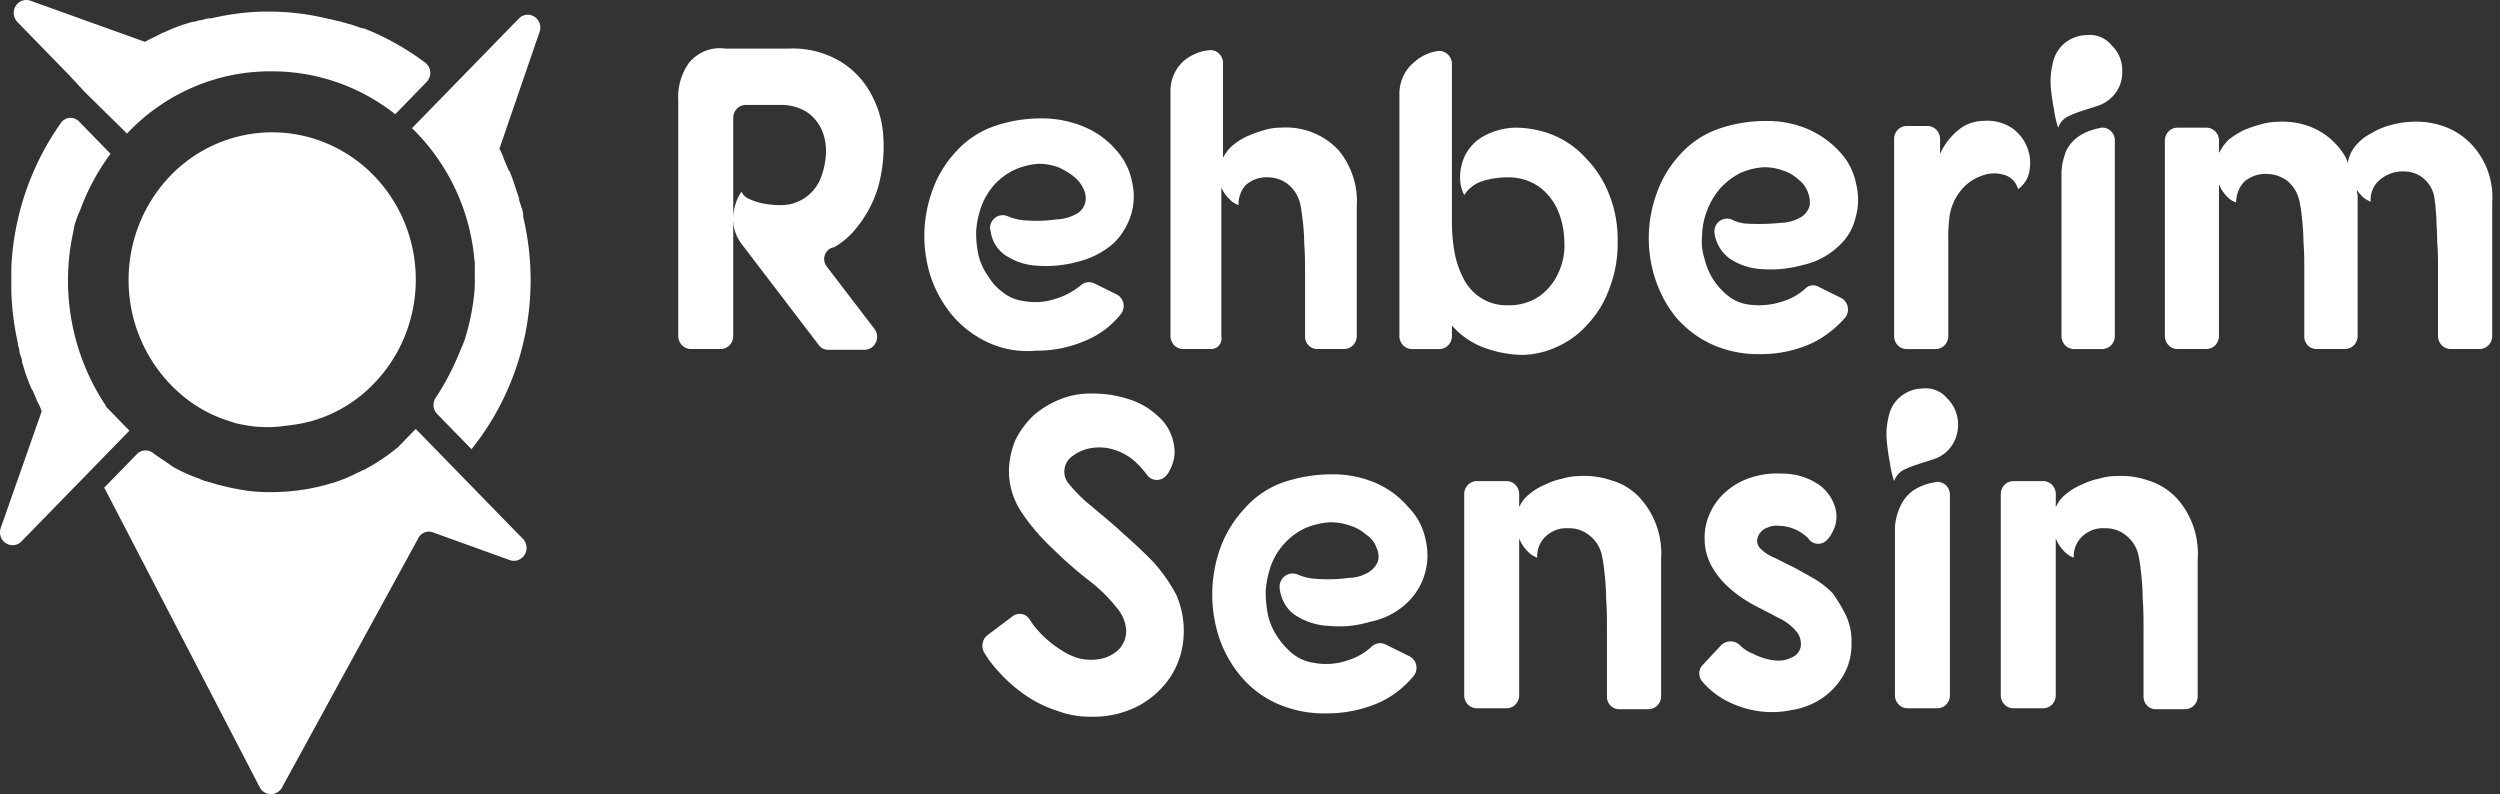 <svg xmlns="http://www.w3.org/2000/svg" width="170" height="54" fill="none"><rect width="100%" height="100%" fill="#333333" stroke="none"/><path fill="#fff" d="M16.555 28.884a4 4 0 0 1-.892-.228 9.2 9.2 0 0 1-3.348-1.832 10.22 10.22 0 0 1-3.57-7.783 10.22 10.22 0 0 1 2.845-7.096 9.64 9.64 0 0 1 6.898-2.948 9.6 9.6 0 0 1 3.739.755 9.8 9.8 0 0 1 3.172 2.164c.908.929 1.63 2.031 2.123 3.246a10.24 10.24 0 0 1 .015 7.666 10 10 0 0 1-2.11 3.253 9.45 9.45 0 0 1-4.125 2.52c-.603.17-1.22.285-1.842.344a8.2 8.2 0 0 1-2.905-.06m-7.755.4L7.294 27.74c-.056-.057-.112-.114-.112-.172a15.3 15.3 0 0 1-2.306-5.717 15.4 15.4 0 0 1 .13-6.186q.045-.354.168-.687c.056-.172.111-.286.167-.458.056-.058.056-.172.112-.229a15 15 0 0 1 2.064-3.834l-.057-.058-2.062-2.116a.81.81 0 0 0-.67-.266.8.8 0 0 0-.613.38A18.5 18.5 0 0 0 .77 18.184v1.66a18.7 18.7 0 0 0 .446 3.49v.115q.097.248.112.515l.167.514v.115c.174.647.398 1.28.67 1.89a.06.06 0 0 0 .016.041.05.05 0 0 0 .04.017c.112.286.223.514.334.8q.175.3.28.63L.041 35.924a.9.9 0 0 0 .008.567.88.88 0 0 0 .345.443.84.84 0 0 0 1.042-.094l.558-.572 4.017-4.12L8.689 29.4zM19.177 53.55a.9.9 0 0 1-.317.33.85.85 0 0 1-1.19-.33L7.128 33.233l-.056-.057 2.231-2.29a.83.83 0 0 1 1.06-.114c.447.344.949.63 1.394.974.057 0 .057.057.112.057q.806.445 1.673.744.218.101.447.172c.056 0 .167.058.223.058.947.298 1.917.508 2.9.63 1.647.15 3.307.014 4.91-.4.223-.058.39-.115.614-.172q.866-.27 1.673-.687c.112-.058.168-.058.223-.114.112-.058.168-.058.28-.115a15 15 0 0 0 1.563-.977l.67-.515.837-.859.056-.057.334-.343 2.678 2.747 4.63 4.75a.89.89 0 0 1 .09 1.067.86.86 0 0 1-.43.352.84.84 0 0 1-.552.01l-5.244-1.89a.8.8 0 0 0-.576.004.82.82 0 0 0-.428.397zm8.814-44.808 2.678-2.748L32.9 3.705l2.4-2.461a.835.835 0 0 1 1.047-.104.87.87 0 0 1 .345.448.9.9 0 0 1 .002.571l-2.734 7.955q.175.3.28.63c.11.286.222.515.334.801a.06.06 0 0 0 .016.041.06.06 0 0 0 .04.017c.279.63.447 1.26.67 1.89v.114l.167.515q.096.248.111.515v.114c.65 2.732.671 5.582.061 8.323a18.3 18.3 0 0 1-3.576 7.472l-.111-.114-2.232-2.29a.884.884 0 0 1-.056-1.145 18 18 0 0 0 1.674-3.261c.056-.058.056-.172.111-.229.056-.172.112-.286.168-.458.296-.95.501-1.928.614-2.919q.07-.628.056-1.26v-.973c0-.172-.056-.343-.056-.515a14.22 14.22 0 0 0-3.96-8.412l-.224-.229zM4.671 5.078 1.159 1.473A.9.9 0 0 1 1.067.405a.86.86 0 0 1 .431-.353.84.84 0 0 1 .552-.01l7.81 2.804a5 5 0 0 1 .557-.286l.67-.343c.056 0 .111-.058.168-.058q.917-.433 1.897-.687h.111q.242-.097.502-.114.242-.098.502-.114h.111a17.4 17.4 0 0 1 3.404-.455h.45a16.8 16.8 0 0 1 4.183.515h.056c.223.058.447.114.726.172.111.058.279.058.39.114.112.057.28.058.39.115.224.057.447.172.726.228h.056a18 18 0 0 1 4.177 2.344.87.87 0 0 1 .323.645.9.9 0 0 1-.267.67l-2.06 2.119-.057.057A13.5 13.5 0 0 0 18.45 4.85a13.25 13.25 0 0 0-5.295 1.071A13.5 13.5 0 0 0 8.69 9.027l-.056.057-.112-.114-2.733-2.69zm120.503 5.326a6.4 6.4 0 0 0-2.064-1.546 7 7 0 0 0-3.071-.63 9.7 9.7 0 0 0-3.123.515 6.3 6.3 0 0 0-2.678 1.774 7.5 7.5 0 0 0-1.562 2.575 8.9 8.9 0 0 0-.112 5.895c.307.939.78 1.812 1.394 2.575a7.1 7.1 0 0 0 2.399 1.831 7.6 7.6 0 0 0 3.348.687 8.26 8.26 0 0 0 3.626-.8 7.2 7.2 0 0 0 2.12-1.66.88.88 0 0 0 .194-.759.9.9 0 0 0-.166-.364.86.86 0 0 0-.307-.251l-1.506-.744a.74.74 0 0 0-.893.114 4.04 4.04 0 0 1-1.673.915 5 5 0 0 1-2.231.172 2.8 2.8 0 0 1-1.339-.572 4.6 4.6 0 0 1-1.004-1.087 4.6 4.6 0 0 1-.614-1.43 3.9 3.9 0 0 1-.168-1.603 4.9 4.9 0 0 1 .391-1.831 5.1 5.1 0 0 1 .892-1.43c.375-.392.808-.72 1.283-.974a4.8 4.8 0 0 1 1.562-.4c.474-.018.948.06 1.394.228.394.128.756.343 1.06.63.281.22.495.518.614.86.119.288.157.605.112.915a1.4 1.4 0 0 1-.559.744 2.9 2.9 0 0 1-1.394.4q-1.113.116-2.231.058a2.5 2.5 0 0 1-1.116-.286.84.84 0 0 0-.812.104.88.88 0 0 0-.36.754q.016.267.112.515a2.55 2.55 0 0 0 1.06 1.374 4.4 4.4 0 0 0 2.063.63 8.1 8.1 0 0 0 2.79-.286 5.1 5.1 0 0 0 2.399-1.26c.58-.507.99-1.188 1.171-1.947a4.3 4.3 0 0 0 .056-2.232 4.4 4.4 0 0 0-1.057-2.173M101.018 23.68a5.45 5.45 0 0 1-2.288-1.546v.745a.9.9 0 0 1-.25.6.85.85 0 0 1-.587.258h-1.896a.85.85 0 0 1-.586-.257.9.9 0 0 1-.251-.601V6.337a2.8 2.8 0 0 1 .254-1.137 2.7 2.7 0 0 1 .694-.923 3.1 3.1 0 0 1 1.618-.801.85.85 0 0 1 .693.195.9.9 0 0 1 .311.663v10.758q0 1.008.168 2.003c.111.64.319 1.257.614 1.832.281.566.714 1.04 1.247 1.363a3.2 3.2 0 0 0 1.765.468 3.65 3.65 0 0 0 2.176-.63 3.95 3.95 0 0 0 1.283-1.602c.305-.66.44-1.389.391-2.117a5.6 5.6 0 0 0-.447-2.117 3.96 3.96 0 0 0-1.283-1.602 3.6 3.6 0 0 0-2.12-.63 5.5 5.5 0 0 0-1.618.228 2.3 2.3 0 0 0-1.339.973 2.54 2.54 0 0 1-.279-1.201 3.4 3.4 0 0 1 .335-1.488 3.1 3.1 0 0 1 1.171-1.26 4.7 4.7 0 0 1 2.231-.63 6.9 6.9 0 0 1 2.622.515 6.2 6.2 0 0 1 2.232 1.602 7.3 7.3 0 0 1 1.561 2.46 8.3 8.3 0 0 1 .559 3.15 8.4 8.4 0 0 1-.559 3.205 6.9 6.9 0 0 1-1.448 2.4 6 6 0 0 1-2.064 1.546 5.9 5.9 0 0 1-2.399.573 7.8 7.8 0 0 1-2.511-.457zm41.953.057h-1.953a.85.85 0 0 1-.586-.257.9.9 0 0 1-.251-.601v-11.22c.032-.493.145-.977.335-1.43a2.5 2.5 0 0 1 .78-.916c.339-.24.717-.414 1.117-.515.167-.058.279-.058.446-.114a.83.83 0 0 1 .661.212.88.88 0 0 1 .288.646v13.333a.9.9 0 0 1-.251.601.85.85 0 0 1-.586.258zm.614-20.658c.239.224.427.499.553.805.125.306.184.637.173.969.011.332-.048.662-.173.969a2.3 2.3 0 0 1-.553.805c-.268.264-.593.46-.949.572-.334.115-.725.229-1.06.343a7 7 0 0 0-1.003.4 1.35 1.35 0 0 0-.615.745 6.3 6.3 0 0 1-.279-1.201 15 15 0 0 1-.223-1.546 4.8 4.8 0 0 1 .115-1.549c.077-.474.291-.913.615-1.26.226-.235.495-.421.792-.549s.615-.194.937-.195c.312-.035.627.01.918.13s.549.311.751.557zm-7.308 8.813a2.27 2.27 0 0 0-1.507.057 3.1 3.1 0 0 0-1.45 1.03 3.6 3.6 0 0 0-.781 2.002 11 11 0 0 0-.057 1.374v6.524a.9.9 0 0 1-.251.6.85.85 0 0 1-.586.258h-2.008a.85.85 0 0 1-.586-.257.9.9 0 0 1-.251-.601V9.427a.9.9 0 0 1 .251-.601.85.85 0 0 1 .586-.258h1.45c.221.006.43.098.586.258s.246.375.251.601v1.03a4.5 4.5 0 0 1 1.229-1.602 2.65 2.65 0 0 1 1.673-.63 3.03 3.03 0 0 1 1.952.458c.462.309.824.75 1.043 1.27.218.519.283 1.092.186 1.649a1.9 1.9 0 0 1-.263.713 1.9 1.9 0 0 1-.518.547 1.4 1.4 0 0 0-.349-.617 1.35 1.35 0 0 0-.601-.357zM82.329 23.734H80.43a.85.85 0 0 1-.586-.258.9.9 0 0 1-.251-.6V6.278a2.76 2.76 0 0 1 .228-1.201c.165-.377.412-.711.722-.975a3.2 3.2 0 0 1 1.673-.687.83.83 0 0 1 .661.213.87.87 0 0 1 .288.646v6.466c.16-.333.388-.626.67-.858a4.4 4.4 0 0 1 1.003-.63 9 9 0 0 1 1.116-.401 4 4 0 0 1 1.117-.172 5 5 0 0 1 2.063.286c.721.26 1.372.692 1.897 1.26a5.44 5.44 0 0 1 1.229 3.835v8.812a.9.9 0 0 1-.251.601.85.85 0 0 1-.586.258H89.58a.8.8 0 0 1-.597-.247.84.84 0 0 1-.24-.612v-4.29c0-.686 0-1.373-.056-2.002q-.005-.834-.112-1.66c-.056-.458-.111-.858-.167-1.087a2.43 2.43 0 0 0-.837-1.316 2.23 2.23 0 0 0-1.34-.458 2.1 2.1 0 0 0-1.506.515c-.17.182-.302.397-.389.633a1.9 1.9 0 0 0-.113.74 1.56 1.56 0 0 1-.67-.458 2.2 2.2 0 0 1-.501-.744v10.13a.74.74 0 0 1-.158.61.7.7 0 0 1-.566.248m87.141-9.958v9.1a.9.9 0 0 1-.251.6.85.85 0 0 1-.586.258h-2.009a.85.85 0 0 1-.586-.258.9.9 0 0 1-.251-.6v-4.35c0-.744 0-1.374-.056-2.06 0-.63-.056-1.202-.056-1.717-.056-.515-.056-.859-.112-1.087a2.15 2.15 0 0 0-.644-1.421 2.04 2.04 0 0 0-1.419-.582 2.4 2.4 0 0 0-1.674.573 1.7 1.7 0 0 0-.489.665c-.107.26-.15.542-.125.822a2.3 2.3 0 0 1-.502-.286 3.6 3.6 0 0 1-.446-.514c0 .171.056.286.056.458v9.498a.9.9 0 0 1-.251.601.85.85 0 0 1-.586.258h-1.953a.8.8 0 0 1-.596-.247.85.85 0 0 1-.241-.612v-4.35c0-.743 0-1.373-.056-2.06a16 16 0 0 0-.111-1.716 9 9 0 0 0-.168-1.087 2.4 2.4 0 0 0-.837-1.374 2.37 2.37 0 0 0-1.339-.458 2.24 2.24 0 0 0-1.562.515 2.06 2.06 0 0 0-.558 1.43 1.57 1.57 0 0 1-.67-.458 2.4 2.4 0 0 1-.501-.8v10.358a.9.9 0 0 1-.252.601.85.85 0 0 1-.586.258h-2.005a.85.85 0 0 1-.586-.258.9.9 0 0 1-.251-.6V9.54a.9.9 0 0 1 .251-.6.85.85 0 0 1 .586-.258h2.008c.22.005.43.097.586.257s.246.375.251.601v.863c.173-.341.399-.65.67-.916.313-.243.65-.454 1.003-.63a9 9 0 0 1 1.172-.4 4 4 0 0 1 1.116-.172 5.3 5.3 0 0 1 2.12.286 4.64 4.64 0 0 1 1.897 1.26q.249.265.447.572c.155.204.268.438.334.687a2.33 2.33 0 0 1 .502-1.145c.29-.36.651-.652 1.06-.858.415-.26.866-.453 1.338-.575a6 6 0 0 1 1.394-.228 5.7 5.7 0 0 1 2.176.286 4.8 4.8 0 0 1 1.953 1.26c.489.52.867 1.14 1.107 1.82s.338 1.404.288 2.125m-113.25 4.35 3.236 4.23a.89.89 0 0 1 .104.93.87.87 0 0 1-.317.365.84.84 0 0 1-.456.135H56.33a.8.8 0 0 1-.377-.086.8.8 0 0 1-.293-.257l-5.238-6.863a2.74 2.74 0 0 1-.558-1.832c.023-.615.216-1.21.558-1.716.114.24.314.424.558.515q.431.194.892.286.498.099 1.004.114.422.02.837-.057a3 3 0 0 0 1.34-.687c.39-.353.68-.807.836-1.316a5.1 5.1 0 0 0 .28-1.602 3.5 3.5 0 0 0-.335-1.546 2.8 2.8 0 0 0-1.009-1.144 3.3 3.3 0 0 0-1.786-.458h-2.342a.85.85 0 0 0-.586.258.9.9 0 0 0-.251.601v14.88a.9.9 0 0 1-.252.6.85.85 0 0 1-.585.258H46.96a.85.85 0 0 1-.586-.258.9.9 0 0 1-.252-.6V6.851a4.02 4.02 0 0 1 .726-2.575 2.74 2.74 0 0 1 1.107-.81c.43-.17.894-.226 1.35-.163h4.351a6.35 6.35 0 0 1 3.46.859 5.74 5.74 0 0 1 2.12 2.232 6.8 6.8 0 0 1 .836 3.033 10.3 10.3 0 0 1-.334 3.204 7.9 7.9 0 0 1-1.45 2.804 5.2 5.2 0 0 1-1.562 1.374.8.8 0 0 0-.382.165.83.83 0 0 0-.124 1.15m10.934 5.149a7.1 7.1 0 0 1-2.399-1.832 8.3 8.3 0 0 1-1.45-2.575 9.06 9.06 0 0 1 .111-5.951 7.5 7.5 0 0 1 1.562-2.575 6.3 6.3 0 0 1 2.678-1.775 9.7 9.7 0 0 1 3.124-.514 7.4 7.4 0 0 1 3.07.63c.792.352 1.497.88 2.065 1.545a4.47 4.47 0 0 1 1.06 2.117 4.3 4.3 0 0 1-.056 2.232 4.65 4.65 0 0 1-1.172 1.946 5.7 5.7 0 0 1-2.399 1.26 8.1 8.1 0 0 1-2.79.287 4.2 4.2 0 0 1-2.063-.63 2.32 2.32 0 0 1-1.06-1.374c-.056-.172-.056-.343-.112-.515a.9.9 0 0 1 .087-.423.9.9 0 0 1 .273-.33.85.85 0 0 1 .812-.105 3.6 3.6 0 0 0 1.116.286 9.6 9.6 0 0 0 2.231-.058c.49-.013.97-.15 1.395-.4a1.17 1.17 0 0 0 .558-.744 1.36 1.36 0 0 0-.112-.916 2.26 2.26 0 0 0-.67-.859 4.8 4.8 0 0 0-1.06-.63 3.8 3.8 0 0 0-1.393-.229 4.9 4.9 0 0 0-1.562.401 4.5 4.5 0 0 0-1.34.973 4.7 4.7 0 0 0-.892 1.43 6.3 6.3 0 0 0-.39 1.832 7.4 7.4 0 0 0 .167 1.602c.132.517.36 1.002.67 1.43.26.428.601.798 1.004 1.088a2.8 2.8 0 0 0 1.394.572c.746.14 1.514.082 2.231-.172.611-.19 1.18-.5 1.674-.915a.85.85 0 0 1 .892-.115l1.507.745a.86.86 0 0 1 .31.249.88.88 0 0 1 .156.769.9.9 0 0 1-.187.355 5.85 5.85 0 0 1-2.12 1.66 8.26 8.26 0 0 1-3.627.801 6.4 6.4 0 0 1-3.293-.573m12.831 17.168c.386.88.558 1.841.502 2.803a5.6 5.6 0 0 1-.837 2.69 6.04 6.04 0 0 1-2.115 2 6.6 6.6 0 0 1-3.347.802 6.2 6.2 0 0 1-2.288-.4 8 8 0 0 1-2.12-1.03 9.8 9.8 0 0 1-1.842-1.602 7.4 7.4 0 0 1-1.004-1.316.92.92 0 0 1 .223-1.202l1.673-1.26a.8.8 0 0 1 .622-.176.8.8 0 0 1 .55.348c.056.114.167.228.222.343a7.3 7.3 0 0 0 1.953 1.774c.33.218.686.39 1.06.515a3.33 3.33 0 0 0 1.673.057c.467-.1.894-.338 1.228-.687a1.87 1.87 0 0 0 .447-1.201 2.63 2.63 0 0 0-.67-1.602 10.6 10.6 0 0 0-1.952-1.89 28 28 0 0 1-2.399-2.117 13.8 13.8 0 0 1-2.063-2.404 5.05 5.05 0 0 1-.893-2.803 5.6 5.6 0 0 1 .447-2.175 6 6 0 0 1 1.228-1.66 6.3 6.3 0 0 1 1.786-1.087 5.4 5.4 0 0 1 2.12-.4c.89-.016 1.775.12 2.622.4.724.232 1.39.625 1.947 1.152.361.311.647.703.838 1.145.171.398.266.825.279 1.26a2.66 2.66 0 0 1-.335 1.26q-.082.192-.223.343a.84.84 0 0 1-.687.315.82.82 0 0 1-.656-.378 6.6 6.6 0 0 0-.837-.915 3.9 3.9 0 0 0-1.507-.801 3.35 3.35 0 0 0-1.506-.058 2.8 2.8 0 0 0-1.172.515 1.2 1.2 0 0 0-.37.366 1.25 1.25 0 0 0-.188.493 1.24 1.24 0 0 0 .28 1.03c.465.57.988 1.088 1.561 1.545.67.572 1.394 1.145 2.12 1.831a35 35 0 0 1 2.064 1.946c.61.675 1.137 1.424 1.567 2.232zm16.96-3.72a4.5 4.5 0 0 1-.067 2.326 4.4 4.4 0 0 1-1.216 1.965 5.05 5.05 0 0 1-2.457 1.26 7.3 7.3 0 0 1-2.846.287 4.45 4.45 0 0 1-2.12-.63 2.3 2.3 0 0 1-.698-.6 2.4 2.4 0 0 1-.418-.83 2.1 2.1 0 0 1-.111-.63.9.9 0 0 1 .119-.416.9.9 0 0 1 .292-.312.88.88 0 0 1 .817-.074 3.5 3.5 0 0 0 1.172.286c.762.068 1.53.049 2.287-.057a2.7 2.7 0 0 0 1.395-.4 1.52 1.52 0 0 0 .614-.745 1.36 1.36 0 0 0-.112-.915 1.65 1.65 0 0 0-.67-.86 3 3 0 0 0-1.115-.63 3.9 3.9 0 0 0-1.45-.228 5.2 5.2 0 0 0-1.619.4c-.5.238-.954.568-1.339.974-.41.426-.732.932-.948 1.488a6.7 6.7 0 0 0-.39 1.831c0 .558.056 1.114.167 1.66a4.5 4.5 0 0 0 .67 1.488c.293.435.65.821 1.06 1.145.41.306.89.503 1.394.572.764.141 1.55.082 2.287-.172a4.2 4.2 0 0 0 1.673-.973.85.85 0 0 1 .893-.114l1.618.801a.88.88 0 0 1 .466 1.018.9.9 0 0 1-.187.356 6.7 6.7 0 0 1-2.176 1.716 8.8 8.8 0 0 1-3.738.801 7.9 7.9 0 0 1-3.403-.687 6.8 6.8 0 0 1-2.457-1.89 8.1 8.1 0 0 1-1.45-2.633 9.4 9.4 0 0 1 .111-6.066 7.9 7.9 0 0 1 1.618-2.633 6.3 6.3 0 0 1 2.733-1.831 10.3 10.3 0 0 1 3.18-.515 7.4 7.4 0 0 1 3.124.63 6.2 6.2 0 0 1 2.12 1.602 4.34 4.34 0 0 1 1.177 2.236zm14.672-2.747a5.6 5.6 0 0 1 1.068 1.893c.23.697.322 1.435.271 2.17v9.329a.9.9 0 0 1-.252.601.85.85 0 0 1-.586.258h-2.008a.8.8 0 0 1-.597-.247.86.86 0 0 1-.24-.612v-4.521c0-.745 0-1.43-.056-2.117a16 16 0 0 0-.112-1.774q-.051-.578-.167-1.145a2.34 2.34 0 0 0-.893-1.43 2.16 2.16 0 0 0-1.394-.458 2 2 0 0 0-.839.118 2.1 2.1 0 0 0-.723.454 1.8 1.8 0 0 0-.434.652 1.9 1.9 0 0 0-.124.778 1.7 1.7 0 0 1-.726-.515 2.4 2.4 0 0 1-.501-.8v10.697a.9.9 0 0 1-.252.6.85.85 0 0 1-.586.258h-2.063a.85.85 0 0 1-.586-.257.9.9 0 0 1-.251-.601v-13.73a.9.9 0 0 1 .25-.602.85.85 0 0 1 .587-.258h2.063a.85.85 0 0 1 .586.258c.156.16.246.375.252.601v.916c.16-.365.41-.68.725-.916a4 4 0 0 1 1.06-.63 4.7 4.7 0 0 1 1.172-.4 4 4 0 0 1 1.116-.172 5.7 5.7 0 0 1 2.176.286c.799.22 1.518.679 2.064 1.317zm13.892 7.84c.279.588.414 1.237.391 1.89a4.14 4.14 0 0 1-.558 2.233 4.75 4.75 0 0 1-1.451 1.548 5.05 5.05 0 0 1-2.064.8 6.5 6.5 0 0 1-2.342.059 6.8 6.8 0 0 1-2.288-.802 5.4 5.4 0 0 1-1.394-1.144.83.83 0 0 1-.251-.601.85.85 0 0 1 .251-.601l1.228-1.316a.92.92 0 0 1 1.229-.058c.265.281.59.497.948.63.47.25.981.405 1.507.459.404.046.812-.034 1.171-.229a.9.9 0 0 0 .362-.273.96.96 0 0 0 .196-.414 1.32 1.32 0 0 0-.223-.973 3.46 3.46 0 0 0-1.339-1.03c-.614-.342-1.228-.63-1.842-.972a8.6 8.6 0 0 1-1.562-1.145 5.5 5.5 0 0 1-1.116-1.43 3.85 3.85 0 0 1-.447-1.832 3.9 3.9 0 0 1 .447-1.89 4.1 4.1 0 0 1 1.171-1.43 4.7 4.7 0 0 1 1.674-.86 5.4 5.4 0 0 1 1.897-.228 4.44 4.44 0 0 1 2.566.745c.533.37.927.914 1.116 1.545.084.274.113.562.084.848a2.1 2.1 0 0 1-.251.812c-.098.212-.23.406-.391.572a.82.82 0 0 1-.626.25.82.82 0 0 1-.602-.307c-.056-.115-.168-.172-.223-.23a2.9 2.9 0 0 0-1.843-.686 1.4 1.4 0 0 0-.725.114 1.05 1.05 0 0 0-.405.238 1.1 1.1 0 0 0-.265.393.73.73 0 0 0 .168.8c.241.243.525.438.837.573.39.172.781.4 1.283.63.446.229.948.515 1.45.801.491.278.942.624 1.339 1.03q.507.702.893 1.481m5.635-8.927c.168-.057.335-.057.502-.114a.83.83 0 0 1 .661.213.88.88 0 0 1 .288.646v13.673a.9.9 0 0 1-.251.6.85.85 0 0 1-.586.258h-2.064a.85.85 0 0 1-.586-.257.9.9 0 0 1-.251-.601V35.866a3.9 3.9 0 0 1 .39-1.488 2.7 2.7 0 0 1 .781-.973c.34-.24.719-.415 1.12-.516zm1.283-5.78c.23.231.412.508.537.812a2.55 2.55 0 0 1 0 1.924 2.36 2.36 0 0 1-1.485 1.385c-.335.114-.726.228-1.06.343a7 7 0 0 0-1.004.4 1.34 1.34 0 0 0-.614.744 6.3 6.3 0 0 1-.279-1.201 15 15 0 0 1-.223-1.546 4.7 4.7 0 0 1 .111-1.545 2.4 2.4 0 0 1 .614-1.26 2.5 2.5 0 0 1 .793-.549c.297-.128.615-.194.937-.195.312-.035.628.01.92.13s.55.312.752.559zm15.677 6.868a5.6 5.6 0 0 1 1.068 1.893c.23.697.322 1.435.271 2.17v9.328a.9.9 0 0 1-.251.601.85.85 0 0 1-.586.258h-2.009a.8.8 0 0 1-.597-.247.86.86 0 0 1-.24-.612v-4.521c0-.745 0-1.43-.056-2.117a16 16 0 0 0-.112-1.774q-.051-.578-.167-1.145a2.34 2.34 0 0 0-.892-1.43 2.16 2.16 0 0 0-1.395-.458c-.285-.02-.57.02-.839.118a2.1 2.1 0 0 0-.723.454 1.83 1.83 0 0 0-.558 1.43 1.7 1.7 0 0 1-.725-.515 2.4 2.4 0 0 1-.502-.8v10.697a.9.9 0 0 1-.251.6.85.85 0 0 1-.586.258h-2.064a.85.85 0 0 1-.586-.257.9.9 0 0 1-.251-.601v-13.73a.9.9 0 0 1 .251-.602.85.85 0 0 1 .586-.258h2.067a.85.85 0 0 1 .586.258.9.9 0 0 1 .251.601v.916c.16-.365.41-.68.726-.916.32-.264.677-.477 1.06-.63a4.7 4.7 0 0 1 1.171-.4 4 4 0 0 1 1.116-.172 5.7 5.7 0 0 1 2.176.286 4.46 4.46 0 0 1 2.061 1.317"/></svg>